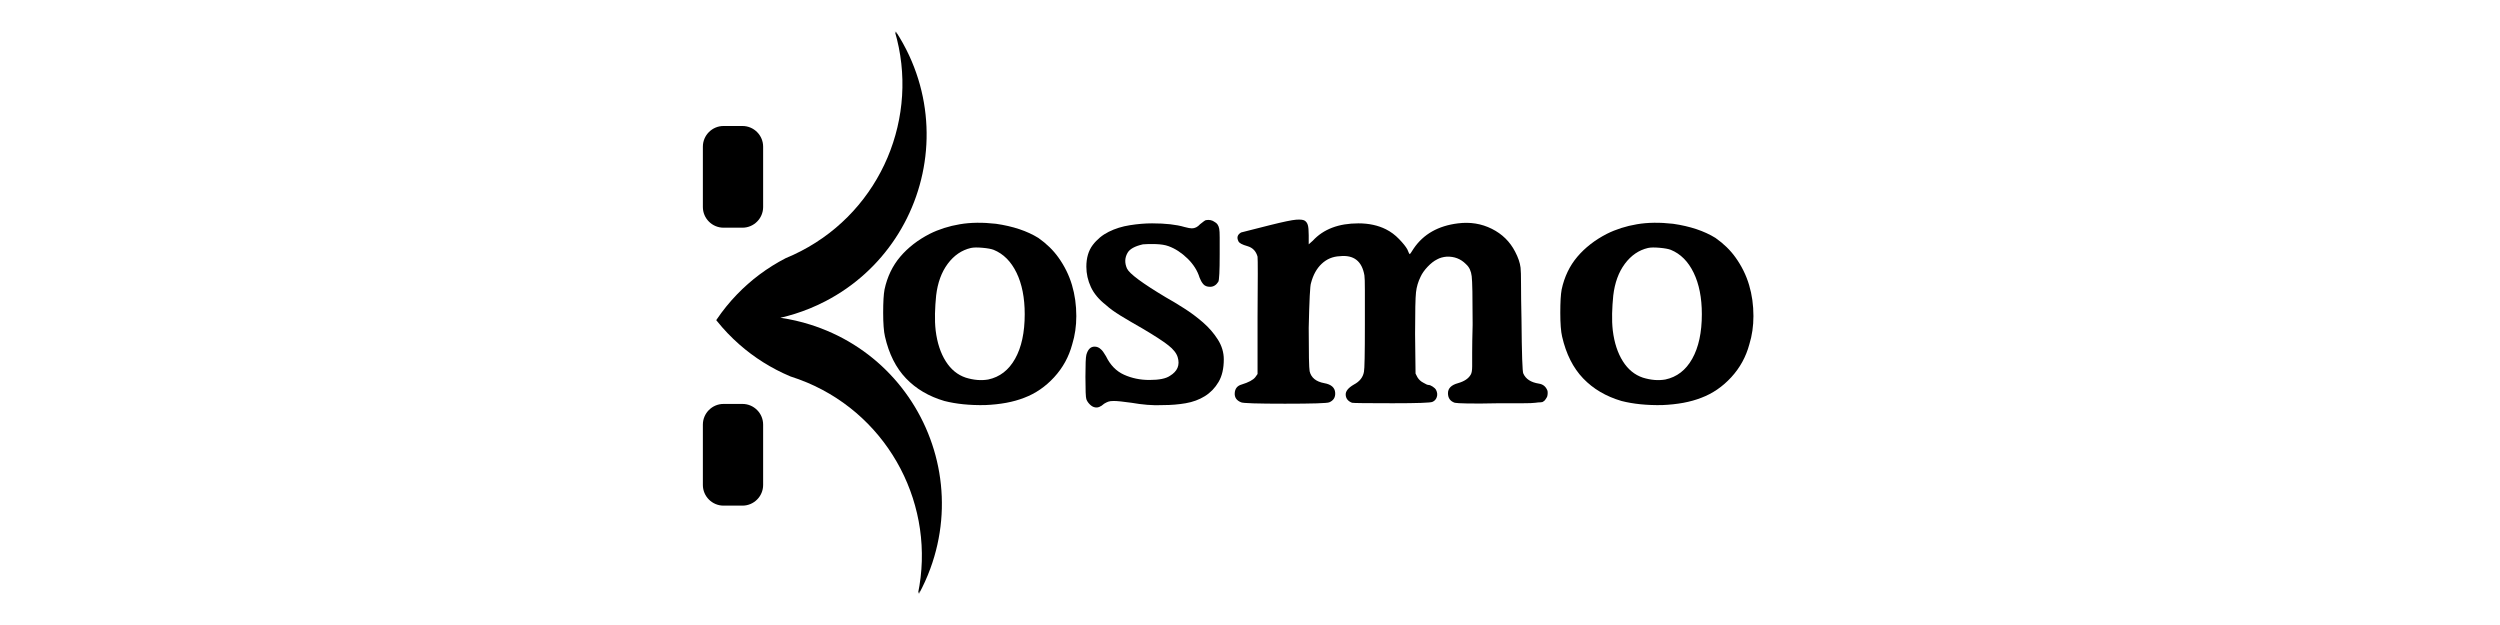 <svg xmlns="http://www.w3.org/2000/svg" xmlns:xlink="http://www.w3.org/1999/xlink" width="1584" zoomAndPan="magnify" viewBox="0 0 1188 297" height="396" preserveAspectRatio="xMidYMid meet" version="1.0"><defs><g/><clipPath id="37ae3eacff"><path d="M 340 14.852 L 448 14.852 L 448 281.852 L 340 281.852 Z M 340 14.852 " clip-rule="nonzero"/></clipPath></defs><g fill="#000000" fill-opacity="1"><g transform="translate(314.656, 191.622)"><g/></g></g><g fill="#000000" fill-opacity="1"><g transform="translate(364.993, 191.622)"><g/></g></g><g fill="#000000" fill-opacity="1"><g transform="translate(415.338, 191.622)"><g><path d="M 56.844 -72.906 C 55.688 -73.344 53.914 -73.664 51.531 -73.875 C 49.145 -74.094 47.301 -74.062 46 -73.781 C 41.656 -72.758 38 -70.258 35.031 -66.281 C 32.07 -62.312 30.234 -57.285 29.516 -51.203 C 29.223 -48.316 29.039 -45.461 28.969 -42.641 C 28.895 -39.816 29.004 -37.102 29.297 -34.5 C 30.016 -28.719 31.602 -23.875 34.062 -19.969 C 36.52 -16.062 39.703 -13.457 43.609 -12.156 C 47.367 -11 50.914 -10.707 54.25 -11.281 C 59.738 -12.438 64.004 -15.727 67.047 -21.156 C 70.086 -26.582 71.609 -33.633 71.609 -42.312 C 71.609 -50.125 70.305 -56.703 67.703 -62.047 C 65.098 -67.398 61.477 -71.02 56.844 -72.906 Z M 40.797 -85.062 C 45.859 -85.926 51.57 -86 57.938 -85.281 C 66.031 -84.113 72.754 -81.867 78.109 -78.547 C 82.016 -75.797 85.195 -72.688 87.656 -69.219 C 90.551 -65.164 92.688 -60.82 94.062 -56.188 C 95.438 -51.562 96.125 -46.645 96.125 -41.438 C 96.125 -36.664 95.473 -32.18 94.172 -27.984 C 92.578 -22.055 89.719 -16.848 85.594 -12.359 C 81.477 -7.879 76.742 -4.629 71.391 -2.609 C 68.785 -1.586 65.926 -0.785 62.812 -0.203 C 59.707 0.367 56.348 0.727 52.734 0.875 C 45.492 1.008 39.055 0.359 33.422 -1.078 C 26.035 -3.254 19.957 -6.836 15.188 -11.828 C 10.414 -16.816 7.086 -23.438 5.203 -31.688 C 4.922 -32.844 4.707 -34.395 4.562 -36.344 C 4.414 -38.301 4.344 -40.508 4.344 -42.969 C 4.344 -48.031 4.555 -51.719 4.984 -54.031 C 6.285 -60.102 8.781 -65.305 12.469 -69.641 C 16.164 -73.984 20.832 -77.602 26.469 -80.5 C 30.812 -82.664 35.586 -84.188 40.797 -85.062 Z M 40.797 -85.062 "/></g></g></g><g fill="#000000" fill-opacity="1"><g transform="translate(511.891, 191.622)"><g><path d="M 61.188 -87.016 C 62.781 -87.297 64.156 -87.004 65.312 -86.141 C 66.469 -85.566 67.191 -84.484 67.484 -82.891 C 67.629 -82.16 67.703 -80.785 67.703 -78.766 C 67.703 -76.742 67.703 -74.066 67.703 -70.734 C 67.703 -62.773 67.484 -58.438 67.047 -57.719 C 66.035 -56.125 64.734 -55.328 63.141 -55.328 C 61.691 -55.328 60.602 -55.758 59.875 -56.625 C 59.156 -57.5 58.582 -58.516 58.156 -59.672 C 57.145 -62.992 55.227 -66.031 52.406 -68.781 C 49.582 -71.531 46.578 -73.484 43.391 -74.641 C 41.805 -75.223 39.781 -75.551 37.312 -75.625 C 34.852 -75.695 32.832 -75.66 31.25 -75.516 C 27.344 -74.641 24.883 -73.266 23.875 -71.391 C 22.57 -69.078 22.5 -66.617 23.656 -64.016 C 24.812 -61.555 30.957 -57 42.094 -50.344 C 44.695 -48.895 47.586 -47.156 50.766 -45.125 C 53.953 -43.102 56.957 -40.863 59.781 -38.406 C 62.602 -35.945 64.953 -33.234 66.828 -30.266 C 68.711 -27.305 69.656 -24.16 69.656 -20.828 C 69.656 -16.492 68.82 -12.914 67.156 -10.094 C 65.488 -7.27 63.316 -5.023 60.641 -3.359 C 57.973 -1.703 54.938 -0.582 51.531 0 C 48.133 0.582 44.629 0.875 41.016 0.875 C 38.41 1.008 35.844 0.969 33.312 0.75 C 30.781 0.539 28.285 0.219 25.828 -0.219 C 23.797 -0.508 22.094 -0.723 20.719 -0.859 C 19.344 -1.004 18.223 -1.078 17.359 -1.078 C 16.203 -1.078 15.332 -0.969 14.75 -0.75 C 14.176 -0.539 13.523 -0.219 12.797 0.219 C 11.211 1.664 9.77 2.242 8.469 1.953 C 7.594 1.805 6.758 1.332 5.969 0.531 C 5.176 -0.258 4.633 -1.086 4.344 -1.953 C 4.051 -2.672 3.906 -6.211 3.906 -12.578 C 3.906 -18.367 4.051 -21.844 4.344 -23 C 5.062 -25.602 6.363 -26.906 8.25 -26.906 C 9.406 -26.906 10.414 -26.473 11.281 -25.609 C 11.863 -25.172 12.66 -24.082 13.672 -22.344 C 15.691 -18.156 18.547 -15.227 22.234 -13.562 C 25.93 -11.895 29.945 -11.062 34.281 -11.062 C 38.914 -11.062 42.172 -11.711 44.047 -13.016 C 47.66 -15.191 48.891 -18.16 47.734 -21.922 C 47.16 -23.797 45.676 -25.672 43.281 -27.547 C 40.895 -29.43 36.883 -32.039 31.25 -35.375 C 27.195 -37.688 23.688 -39.742 20.719 -41.547 C 17.758 -43.359 15.41 -45.062 13.672 -46.656 C 10.336 -49.258 7.945 -52.113 6.5 -55.219 C 5.062 -58.332 4.344 -61.551 4.344 -64.875 C 4.344 -69.07 5.352 -72.508 7.375 -75.188 C 9.406 -77.863 11.938 -79.957 14.969 -81.469 C 18.008 -82.988 21.375 -84.035 25.062 -84.609 C 28.75 -85.191 32.254 -85.484 35.578 -85.484 C 41.941 -85.484 47.078 -84.906 50.984 -83.75 C 52.578 -83.32 53.738 -83.109 54.469 -83.109 C 55.914 -83.109 57.219 -83.758 58.375 -85.062 C 59.957 -86.363 60.895 -87.016 61.188 -87.016 Z M 61.188 -87.016 "/></g></g></g><g fill="#000000" fill-opacity="1"><g transform="translate(581.105, 191.622)"><g><path d="M 22.344 -84.625 C 28.707 -86.219 32.863 -87.082 34.812 -87.219 C 36.77 -87.363 38.113 -87.223 38.844 -86.797 C 39.562 -86.359 40.066 -85.672 40.359 -84.734 C 40.648 -83.797 40.797 -82.164 40.797 -79.844 L 40.797 -75.516 L 42.75 -77.25 C 47.812 -82.738 55.039 -85.484 64.438 -85.484 C 69.363 -85.484 73.707 -84.547 77.469 -82.672 C 79.781 -81.516 81.875 -79.957 83.75 -78 C 85.633 -76.051 86.938 -74.426 87.656 -73.125 C 88.238 -71.676 88.602 -70.914 88.75 -70.844 C 88.895 -70.77 89.547 -71.676 90.703 -73.562 C 95.328 -80.352 102.344 -84.328 111.75 -85.484 C 117.531 -86.211 122.879 -85.348 127.797 -82.891 C 132.723 -80.43 136.414 -76.812 138.875 -72.031 C 140.32 -69.289 141.188 -66.758 141.469 -64.438 C 141.613 -63.281 141.688 -60.641 141.688 -56.516 C 141.688 -52.398 141.758 -46.867 141.906 -39.922 C 142.051 -23.285 142.344 -14.68 142.781 -14.109 C 143.938 -11.504 146.395 -9.91 150.156 -9.328 C 152.176 -9.035 153.551 -7.879 154.281 -5.859 C 154.426 -4.848 154.352 -3.906 154.062 -3.031 C 153.332 -1.727 152.754 -1.008 152.328 -0.875 C 152.035 -0.582 151.562 -0.438 150.906 -0.438 C 150.258 -0.438 149.43 -0.363 148.422 -0.219 C 147.398 -0.07 145.477 0 142.656 0 C 139.844 0 136.125 0 131.5 0 C 124.844 0.145 119.773 0.18 116.297 0.109 C 112.828 0.035 110.805 -0.07 110.234 -0.219 C 108.055 -0.938 106.969 -2.457 106.969 -4.781 C 106.969 -7.094 108.562 -8.68 111.75 -9.547 C 114.781 -10.41 116.805 -11.785 117.828 -13.672 C 118.254 -14.391 118.469 -15.691 118.469 -17.578 C 118.469 -18.734 118.469 -20.898 118.469 -24.078 C 118.469 -27.266 118.539 -31.609 118.688 -37.109 L 118.688 -38.188 C 118.688 -44.406 118.648 -49.359 118.578 -53.047 C 118.504 -56.734 118.395 -59.16 118.25 -60.328 C 117.969 -62.785 117.102 -64.664 115.656 -65.969 L 115.438 -66.188 C 112.977 -68.645 109.941 -69.801 106.328 -69.656 C 104.586 -69.508 103.066 -69.07 101.766 -68.344 C 100.316 -67.625 98.832 -66.469 97.312 -64.875 C 95.801 -63.281 94.68 -61.691 93.953 -60.109 C 93.379 -58.953 92.91 -57.758 92.547 -56.531 C 92.18 -55.301 91.926 -54.035 91.781 -52.734 C 91.633 -51.43 91.523 -49.148 91.453 -45.891 C 91.379 -42.641 91.344 -38.336 91.344 -32.984 L 91.562 -14.109 L 92.438 -12.375 C 93.156 -11.207 94.094 -10.336 95.25 -9.766 C 96.406 -9.035 97.273 -8.672 97.859 -8.672 C 98.297 -8.672 98.91 -8.414 99.703 -7.906 C 100.492 -7.406 101.035 -6.867 101.328 -6.297 C 101.91 -5.141 102.02 -4.016 101.656 -2.922 C 101.289 -1.836 100.602 -1.082 99.594 -0.656 C 98.727 -0.219 92.438 0 80.719 0 C 68.562 0 62.125 -0.07 61.406 -0.219 C 59.52 -0.938 58.508 -2.164 58.375 -3.906 C 58.227 -5.645 59.531 -7.305 62.281 -8.891 C 65.02 -10.336 66.609 -12.363 67.047 -14.969 C 67.336 -16.125 67.484 -23.578 67.484 -37.328 C 67.484 -44.266 67.484 -49.688 67.484 -53.594 C 67.484 -57.5 67.41 -59.883 67.266 -60.75 C 66.109 -67.551 62.203 -70.594 55.547 -69.875 C 52.223 -69.727 49.363 -68.531 46.969 -66.281 C 44.582 -64.039 42.883 -60.969 41.875 -57.062 C 41.445 -56.051 41.086 -48.961 40.797 -35.797 C 40.797 -23.504 40.941 -16.633 41.234 -15.188 C 41.953 -12.145 44.266 -10.266 48.172 -9.547 C 51.492 -8.961 53.227 -7.441 53.375 -4.984 C 53.52 -2.816 52.582 -1.301 50.562 -0.438 C 49.539 0 42.523 0.219 29.516 0.219 C 16.492 0.219 9.547 0 8.672 -0.438 C 6.504 -1.301 5.492 -2.781 5.641 -4.875 C 5.785 -6.977 6.867 -8.316 8.891 -8.891 C 12.223 -9.91 14.395 -11.07 15.406 -12.375 L 16.484 -13.891 L 16.484 -40.797 C 16.629 -58.734 16.629 -68.352 16.484 -69.656 C 15.766 -72.258 14.176 -73.922 11.719 -74.641 C 9.113 -75.367 7.664 -76.164 7.375 -77.031 C 6.508 -78.77 6.941 -80.145 8.672 -81.156 C 9.254 -81.301 10.664 -81.66 12.906 -82.234 C 15.156 -82.816 18.301 -83.613 22.344 -84.625 Z M 22.344 -84.625 "/></g></g></g><g fill="#000000" fill-opacity="1"><g transform="translate(737.108, 191.622)"><g><path d="M 56.844 -72.906 C 55.688 -73.344 53.914 -73.664 51.531 -73.875 C 49.145 -74.094 47.301 -74.062 46 -73.781 C 41.656 -72.758 38 -70.258 35.031 -66.281 C 32.07 -62.312 30.234 -57.285 29.516 -51.203 C 29.223 -48.316 29.039 -45.461 28.969 -42.641 C 28.895 -39.816 29.004 -37.102 29.297 -34.5 C 30.016 -28.719 31.602 -23.875 34.062 -19.969 C 36.52 -16.062 39.703 -13.457 43.609 -12.156 C 47.367 -11 50.914 -10.707 54.25 -11.281 C 59.738 -12.438 64.004 -15.727 67.047 -21.156 C 70.086 -26.582 71.609 -33.633 71.609 -42.312 C 71.609 -50.125 70.305 -56.703 67.703 -62.047 C 65.098 -67.398 61.477 -71.02 56.844 -72.906 Z M 40.797 -85.062 C 45.859 -85.926 51.57 -86 57.938 -85.281 C 66.031 -84.113 72.754 -81.867 78.109 -78.547 C 82.016 -75.797 85.195 -72.688 87.656 -69.219 C 90.551 -65.164 92.688 -60.82 94.062 -56.188 C 95.438 -51.562 96.125 -46.645 96.125 -41.438 C 96.125 -36.664 95.473 -32.18 94.172 -27.984 C 92.578 -22.055 89.719 -16.848 85.594 -12.359 C 81.477 -7.879 76.742 -4.629 71.391 -2.609 C 68.785 -1.586 65.926 -0.785 62.812 -0.203 C 59.707 0.367 56.348 0.727 52.734 0.875 C 45.492 1.008 39.055 0.359 33.422 -1.078 C 26.035 -3.254 19.957 -6.836 15.188 -11.828 C 10.414 -16.816 7.086 -23.438 5.203 -31.688 C 4.922 -32.844 4.707 -34.395 4.562 -36.344 C 4.414 -38.301 4.344 -40.508 4.344 -42.969 C 4.344 -48.031 4.555 -51.719 4.984 -54.031 C 6.285 -60.102 8.781 -65.305 12.469 -69.641 C 16.164 -73.984 20.832 -77.602 26.469 -80.5 C 30.812 -82.664 35.586 -84.188 40.797 -85.062 Z M 40.797 -85.062 "/></g></g></g><g fill="#000000" fill-opacity="1"><g transform="translate(833.675, 191.622)"><g/></g></g><g clip-path="url(#37ae3eacff)"><path fill="#000000" d="M 428.41 184.152 C 419.309 172.566 407.23 163.109 392.781 157.082 C 391.562 156.562 390.316 156.074 389.062 155.613 C 387.809 155.152 386.555 154.723 385.285 154.328 C 380.488 152.801 375.648 151.703 370.809 151.012 C 370.812 151.008 370.82 151.008 370.824 151.004 C 370.832 151.012 370.84 151.008 370.84 151.008 C 375.504 149.938 380.141 148.484 384.695 146.625 L 384.754 146.609 C 386.027 146.09 387.285 145.539 388.539 144.957 C 389.797 144.371 391.027 143.773 392.238 143.145 L 392.281 143.125 C 406.117 135.93 417.324 125.559 425.43 113.312 C 441.973 88.352 445.566 55.617 432.059 26.43 C 430.184 22.383 428.047 18.551 425.68 14.926 C 425.801 15.328 425.91 15.734 426.023 16.141 C 425.762 15.711 425.488 15.293 425.215 14.879 C 437.172 55.395 418.895 99.523 380.629 119.316 C 379.453 119.926 378.254 120.516 377.043 121.078 C 375.82 121.641 374.609 122.172 373.379 122.676 C 364.562 127.23 356.801 133.082 350.238 139.891 C 346.668 143.582 343.445 147.562 340.602 151.77 L 340.602 151.777 C 340.508 151.887 340.434 152.008 340.355 152.129 C 340.434 152.242 340.527 152.355 340.621 152.461 C 340.621 152.469 340.629 152.477 340.629 152.477 C 340.648 152.504 340.672 152.531 340.691 152.555 C 340.707 152.582 340.73 152.602 340.742 152.625 C 340.75 152.625 340.75 152.625 340.758 152.629 L 340.766 152.637 C 343.934 156.59 347.469 160.289 351.328 163.676 C 358.367 169.879 366.516 175.047 375.59 178.867 L 375.645 178.887 C 376.953 179.297 378.25 179.738 379.547 180.223 C 380.848 180.695 382.133 181.199 383.391 181.734 L 383.438 181.746 C 423.086 198.422 444.82 240.852 436.211 282.156 C 436.453 281.703 436.699 281.25 436.93 280.793 C 436.84 281.262 436.766 281.73 436.672 282.199 C 438.742 278.387 440.551 274.395 442.094 270.203 C 453.176 240.016 446.934 207.695 428.41 184.152 Z M 428.41 184.152 " fill-opacity="1" fill-rule="nonzero"/></g><path fill="#000000" d="M 343.816 108.199 L 352.832 108.199 C 358.227 108.199 362.641 103.785 362.641 98.387 L 362.641 69.684 C 362.641 64.285 358.227 59.871 352.832 59.871 L 343.816 59.871 C 338.418 59.871 334.004 64.285 334.004 69.684 L 334.004 98.387 C 334.004 103.785 338.418 108.199 343.816 108.199 Z M 343.816 108.199 " fill-opacity="1" fill-rule="nonzero"/><path fill="#000000" d="M 352.832 191.949 L 343.816 191.949 C 338.418 191.949 334.004 196.367 334.004 201.762 L 334.004 230.469 C 334.004 235.863 338.418 240.277 343.816 240.277 L 352.832 240.277 C 358.227 240.277 362.641 235.863 362.641 230.469 L 362.641 201.762 C 362.641 196.367 358.227 191.949 352.832 191.949 Z M 352.832 191.949 " fill-opacity="1" fill-rule="nonzero"/></svg>
